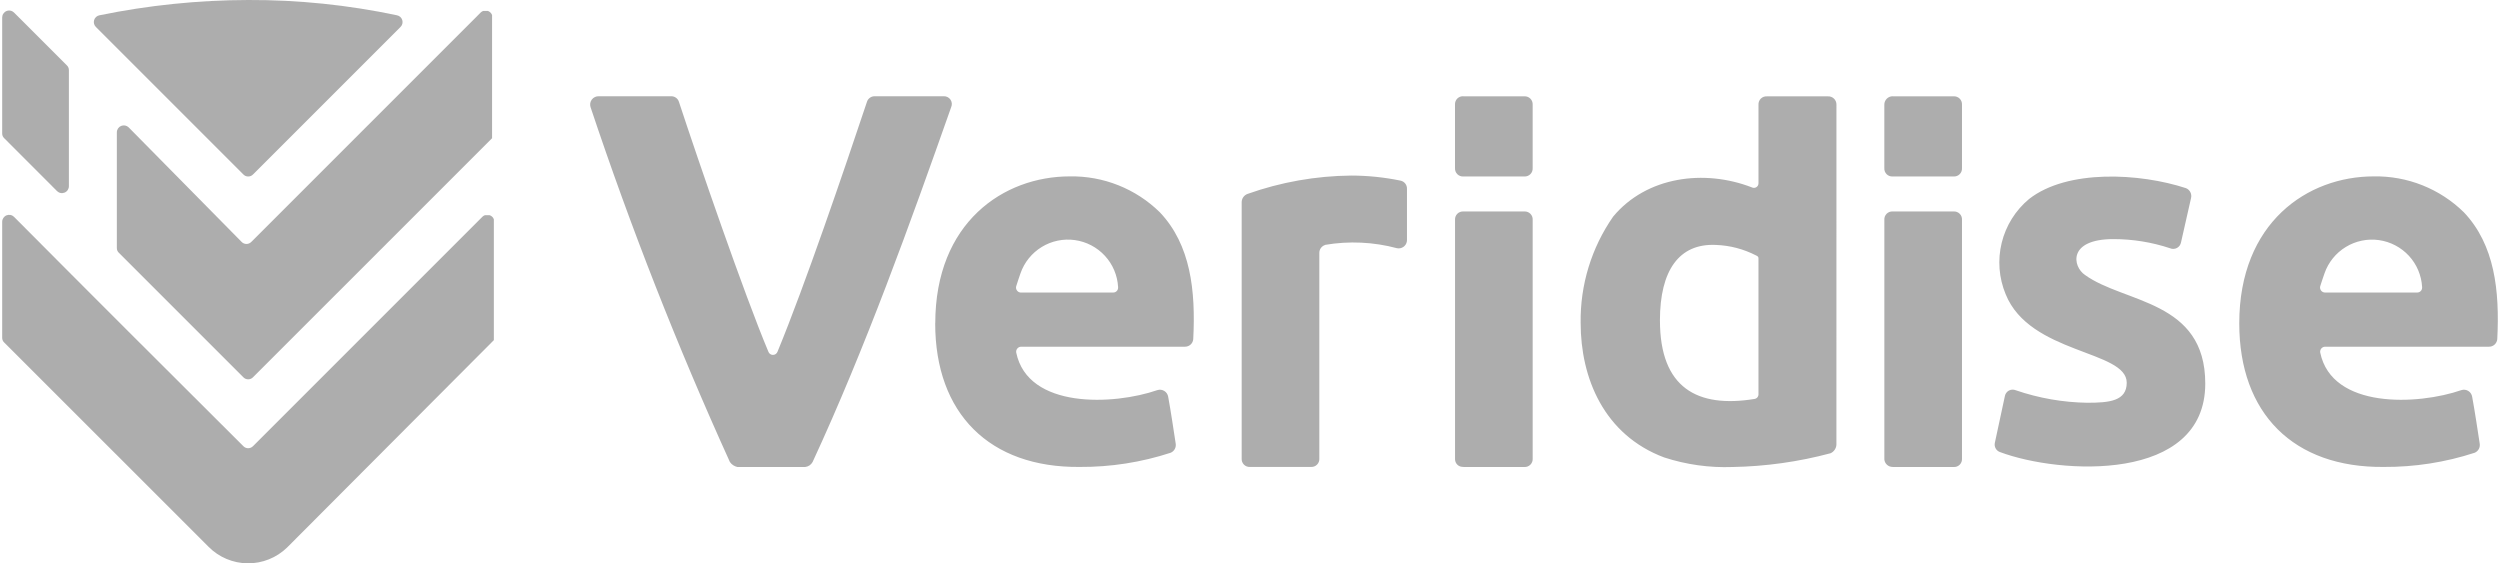 <svg width="142" height="32" viewBox="0 0 142 32" fill="none" xmlns="http://www.w3.org/2000/svg">
<g clip-path="url(#clip0_27048_42884)">
<path fill-rule="evenodd" clip-rule="evenodd" d="M6.637 7.511V14.087C6.636 14.139 6.645 14.19 6.666 14.238C6.686 14.286 6.717 14.328 6.756 14.363L7.923 15.53L13.82 21.427C13.856 21.465 13.899 21.495 13.946 21.515C13.994 21.535 14.045 21.546 14.096 21.546C14.148 21.546 14.199 21.535 14.246 21.515C14.294 21.495 14.337 21.465 14.372 21.427L27.95 7.85V7.841V7.833V7.825V7.812V7.803V7.798V7.794V7.789V7.784V7.78V7.775V7.771V7.766V7.761V7.621V7.616V7.61V7.603V7.598V7.592V0.988V0.971V0.955V0.939V0.923V0.908V0.893V0.878V0.864L27.946 0.851L27.94 0.837L27.935 0.823L27.928 0.81L27.922 0.797L27.914 0.785L27.907 0.773L27.899 0.761L27.89 0.75L27.881 0.739L27.872 0.729L27.863 0.719L27.853 0.709L27.843 0.7L27.831 0.69L27.82 0.682L27.809 0.674L27.798 0.666L27.786 0.658L27.774 0.651L27.762 0.644L27.75 0.638L27.737 0.632L27.724 0.627L27.711 0.622H27.698H27.685H27.671H27.657H27.644H27.63H27.616H27.532H27.518H27.505H27.491H27.477H27.463H27.45L27.436 0.627L27.423 0.632L27.41 0.638L27.397 0.644L27.384 0.651L27.371 0.658L27.359 0.666L27.347 0.675L27.335 0.684L27.323 0.693L27.311 0.703L27.3 0.714L14.275 13.739C14.239 13.776 14.196 13.806 14.149 13.826C14.101 13.847 14.05 13.857 13.999 13.857C13.947 13.857 13.896 13.847 13.848 13.826C13.801 13.806 13.758 13.776 13.723 13.739L7.308 7.235C7.253 7.181 7.183 7.144 7.107 7.129C7.031 7.115 6.953 7.123 6.881 7.152C6.81 7.181 6.749 7.231 6.705 7.295C6.662 7.359 6.638 7.434 6.637 7.511Z" fill="#ADADAD"/>
<path fill-rule="evenodd" clip-rule="evenodd" d="M3.913 3.987V10.581C3.912 10.658 3.888 10.733 3.844 10.797C3.801 10.861 3.74 10.911 3.668 10.94C3.597 10.969 3.518 10.977 3.443 10.962C3.367 10.948 3.297 10.911 3.242 10.857L0.243 7.854C0.204 7.82 0.174 7.777 0.153 7.729C0.133 7.682 0.123 7.63 0.124 7.578V0.987C0.125 0.91 0.149 0.834 0.193 0.771C0.236 0.707 0.297 0.657 0.369 0.628C0.44 0.598 0.519 0.59 0.594 0.605C0.67 0.62 0.74 0.657 0.795 0.711L3.795 3.71C3.833 3.745 3.864 3.788 3.884 3.836C3.905 3.883 3.914 3.935 3.913 3.987Z" fill="#ADADAD"/>
<path fill-rule="evenodd" clip-rule="evenodd" d="M14.373 25.34L27.398 12.315L27.41 12.304L27.422 12.294L27.433 12.284L27.445 12.275L27.457 12.267L27.469 12.259L27.482 12.251L27.495 12.245L27.508 12.239L27.521 12.233L27.534 12.228L27.548 12.224H27.561H27.575H27.589H27.603H27.617H27.63H27.714H27.728H27.742H27.756H27.769H27.783H27.797H27.81L27.823 12.228L27.836 12.234L27.849 12.239L27.861 12.245L27.873 12.251L27.885 12.259L27.897 12.266L27.909 12.274L27.92 12.282L27.931 12.29L27.942 12.299L27.953 12.309L27.963 12.319L27.973 12.329L27.982 12.339L27.991 12.35L28 12.361L28.008 12.373L28.015 12.385L28.023 12.398L28.029 12.411L28.035 12.424L28.041 12.437L28.047 12.451L28.051 12.465V12.48V12.494V12.509V12.524V12.54V12.555V12.571V12.587V19.19V19.195V19.201V19.206V19.211V19.217V19.222V19.227V19.231V19.236V19.241V19.245V19.25V19.254V19.259V19.264V19.268V19.277V19.282V19.295V19.303V19.311V19.32L16.573 30.833L16.307 31.099C15.708 31.681 14.904 32.004 14.069 31.997C13.234 31.989 12.435 31.652 11.847 31.059L10.353 29.565L10.339 29.551L0.243 19.459C0.204 19.424 0.174 19.381 0.153 19.334C0.133 19.286 0.123 19.234 0.124 19.183V12.591C0.125 12.514 0.149 12.439 0.193 12.375C0.236 12.311 0.297 12.261 0.369 12.232C0.44 12.203 0.519 12.195 0.594 12.21C0.67 12.224 0.74 12.261 0.795 12.315C2.957 14.49 5.123 16.662 7.293 18.829L7.307 18.843L13.82 25.34C13.855 25.378 13.898 25.408 13.946 25.428C13.993 25.448 14.044 25.459 14.096 25.459C14.148 25.459 14.199 25.448 14.246 25.428C14.294 25.408 14.336 25.378 14.372 25.34L14.373 25.34Z" fill="#ADADAD"/>
<path fill-rule="evenodd" clip-rule="evenodd" d="M14.097 -2.6893e-05C11.259 0.007 8.43 0.298 5.65 0.868C5.579 0.881 5.513 0.913 5.459 0.962C5.405 1.011 5.365 1.073 5.345 1.143C5.324 1.212 5.324 1.286 5.343 1.356C5.362 1.426 5.4 1.49 5.454 1.539L13.822 9.907C13.857 9.944 13.9 9.974 13.947 9.995C13.995 10.015 14.046 10.025 14.098 10.025C14.149 10.025 14.2 10.015 14.248 9.995C14.295 9.974 14.338 9.944 14.374 9.907L22.742 1.539C22.795 1.49 22.833 1.426 22.852 1.356C22.871 1.286 22.871 1.212 22.85 1.143C22.83 1.073 22.79 1.011 22.736 0.962C22.683 0.913 22.616 0.881 22.545 0.868C19.767 0.28 16.936 -0.011 14.097 -2.6893e-05Z" fill="#ADADAD"/>
<path fill-rule="evenodd" clip-rule="evenodd" d="M127.19 18.366C127.19 12.628 131.079 10.019 134.825 10.019C135.772 10.002 136.712 10.173 137.592 10.523C138.471 10.873 139.272 11.395 139.948 12.058C141.702 13.907 141.986 16.516 141.845 19.266C141.834 19.384 141.78 19.494 141.691 19.574C141.603 19.653 141.488 19.696 141.37 19.693H132.073C132.031 19.693 131.99 19.701 131.952 19.718C131.914 19.735 131.88 19.761 131.853 19.792C131.825 19.824 131.806 19.861 131.795 19.901C131.784 19.942 131.781 19.984 131.788 20.025C132.453 23.246 137.337 23.013 139.804 22.159C139.869 22.138 139.939 22.131 140.007 22.139C140.075 22.147 140.141 22.17 140.2 22.206C140.258 22.242 140.308 22.291 140.346 22.348C140.384 22.405 140.409 22.471 140.419 22.538C140.562 23.297 140.752 24.577 140.847 25.194C140.865 25.3 140.847 25.41 140.796 25.505C140.744 25.599 140.662 25.674 140.562 25.716C138.894 26.261 137.148 26.533 135.393 26.522C130.272 26.57 127.19 23.488 127.19 18.366ZM53.123 18.366C53.123 12.628 57.012 10.019 60.759 10.019C61.705 10.002 62.645 10.173 63.524 10.523C64.403 10.873 65.204 11.395 65.879 12.058C67.635 13.907 67.918 16.516 67.776 19.266C67.766 19.384 67.712 19.494 67.624 19.573C67.536 19.652 67.421 19.695 67.302 19.693H58.006C57.964 19.693 57.923 19.701 57.885 19.718C57.847 19.736 57.813 19.761 57.786 19.793C57.759 19.824 57.739 19.861 57.728 19.901C57.717 19.942 57.715 19.984 57.721 20.025C58.386 23.246 63.271 23.013 65.736 22.159C65.801 22.138 65.871 22.131 65.939 22.139C66.007 22.147 66.074 22.17 66.132 22.206C66.191 22.242 66.241 22.29 66.279 22.348C66.317 22.405 66.342 22.47 66.353 22.538C66.494 23.297 66.685 24.577 66.779 25.194C66.797 25.3 66.779 25.41 66.728 25.505C66.676 25.599 66.594 25.674 66.494 25.716C64.826 26.261 63.08 26.533 61.325 26.522C56.205 26.57 53.119 23.488 53.119 18.366H53.123ZM118.569 22.876C119.802 22.876 120.798 22.784 120.798 21.738C120.798 19.889 115.296 20.125 113.921 16.711C113.537 15.786 113.458 14.762 113.697 13.79C113.936 12.817 114.48 11.946 115.25 11.304C117.431 9.597 121.557 9.831 124.165 10.688C124.273 10.732 124.362 10.814 124.414 10.919C124.467 11.023 124.479 11.143 124.45 11.256L123.881 13.77C123.868 13.836 123.841 13.899 123.802 13.953C123.762 14.007 123.711 14.052 123.652 14.084C123.592 14.116 123.527 14.134 123.46 14.137C123.393 14.14 123.326 14.129 123.264 14.102C122.225 13.757 121.137 13.581 120.042 13.581C117.435 13.581 117.719 15.145 118.43 15.619C120.659 17.232 125.259 17.042 125.259 21.787C125.259 27.43 117.007 26.956 113.592 25.675C113.49 25.638 113.405 25.564 113.352 25.468C113.3 25.372 113.284 25.26 113.307 25.154L113.877 22.498C113.889 22.432 113.916 22.369 113.956 22.315C113.995 22.261 114.047 22.216 114.106 22.184C114.165 22.152 114.231 22.134 114.298 22.131C114.365 22.128 114.432 22.14 114.494 22.166C115.807 22.617 117.184 22.857 118.572 22.877L118.569 22.876ZM75.27 13.913C75.17 13.944 75.083 14.007 75.022 14.093C74.962 14.179 74.933 14.282 74.938 14.387V26.048C74.942 26.111 74.932 26.175 74.909 26.234C74.887 26.293 74.852 26.347 74.807 26.392C74.762 26.437 74.709 26.471 74.649 26.494C74.59 26.516 74.527 26.526 74.464 26.522H71.001C70.938 26.526 70.874 26.516 70.815 26.494C70.756 26.471 70.702 26.437 70.657 26.392C70.612 26.347 70.578 26.293 70.555 26.234C70.533 26.175 70.523 26.111 70.527 26.048V11.489C70.527 11.386 70.558 11.285 70.617 11.2C70.677 11.115 70.761 11.05 70.858 11.015C72.747 10.344 74.735 9.992 76.739 9.972C77.679 9.973 78.616 10.068 79.537 10.257C79.647 10.276 79.746 10.335 79.816 10.422C79.886 10.51 79.921 10.619 79.916 10.731V13.637C79.916 13.699 79.904 13.76 79.88 13.817C79.857 13.874 79.822 13.927 79.778 13.97C79.734 14.014 79.682 14.049 79.625 14.072C79.568 14.096 79.506 14.108 79.445 14.108L79.347 14.098C78.017 13.742 76.626 13.678 75.268 13.908L75.27 13.913ZM58.057 16.616H63.232C63.305 16.616 63.376 16.587 63.428 16.535C63.479 16.484 63.508 16.413 63.508 16.34V16.305C63.472 15.645 63.208 15.018 62.76 14.532C62.313 14.045 61.71 13.729 61.055 13.637C60.401 13.545 59.735 13.683 59.171 14.028C58.607 14.373 58.18 14.903 57.963 15.527C57.871 15.765 57.805 16.017 57.717 16.269C57.707 16.312 57.707 16.357 57.717 16.4C57.728 16.443 57.748 16.483 57.777 16.517C57.805 16.551 57.841 16.578 57.881 16.595C57.922 16.613 57.966 16.62 58.01 16.618L58.057 16.616ZM83.119 5.471H86.581C86.644 5.467 86.707 5.477 86.766 5.5C86.826 5.522 86.879 5.557 86.924 5.602C86.969 5.647 87.004 5.7 87.026 5.76C87.049 5.819 87.058 5.882 87.055 5.945V9.55C87.058 9.613 87.049 9.676 87.026 9.736C87.004 9.795 86.969 9.849 86.924 9.893C86.879 9.938 86.826 9.973 86.766 9.995C86.707 10.018 86.644 10.028 86.581 10.024H83.119C83.055 10.028 82.992 10.018 82.933 9.995C82.874 9.973 82.82 9.938 82.775 9.893C82.731 9.849 82.696 9.795 82.673 9.736C82.651 9.676 82.641 9.613 82.644 9.55V5.945C82.64 5.882 82.65 5.818 82.672 5.758C82.694 5.698 82.728 5.644 82.773 5.598C82.819 5.553 82.873 5.518 82.933 5.495C82.992 5.472 83.056 5.463 83.12 5.467L83.119 5.471ZM107.505 5.471H110.966C111.03 5.467 111.093 5.477 111.152 5.5C111.212 5.522 111.265 5.557 111.31 5.602C111.355 5.647 111.39 5.7 111.412 5.76C111.435 5.819 111.444 5.882 111.441 5.945V9.55C111.444 9.613 111.435 9.676 111.412 9.736C111.39 9.795 111.355 9.849 111.31 9.893C111.265 9.938 111.212 9.973 111.152 9.995C111.093 10.018 111.03 10.028 110.966 10.024H107.505C107.441 10.028 107.378 10.018 107.319 9.996C107.259 9.973 107.205 9.939 107.16 9.894C107.116 9.849 107.081 9.795 107.058 9.736C107.036 9.677 107.026 9.613 107.03 9.55V5.945C107.029 5.883 107.041 5.82 107.065 5.762C107.089 5.704 107.124 5.652 107.168 5.607C107.212 5.563 107.265 5.527 107.323 5.503C107.381 5.479 107.443 5.467 107.506 5.467L107.505 5.471ZM41.458 26.241C38.472 19.664 35.83 12.935 33.542 6.083C33.519 6.01 33.514 5.933 33.527 5.858C33.54 5.782 33.571 5.711 33.618 5.651C33.665 5.59 33.725 5.542 33.795 5.51C33.864 5.478 33.94 5.463 34.017 5.467H38.142C38.239 5.469 38.333 5.503 38.41 5.563C38.487 5.622 38.542 5.705 38.568 5.799C39.659 9.119 42.268 16.706 43.643 19.974C43.662 20.028 43.697 20.075 43.744 20.108C43.79 20.141 43.846 20.159 43.903 20.159C43.96 20.159 44.016 20.141 44.063 20.108C44.109 20.075 44.145 20.028 44.164 19.974C45.729 16.18 47.957 9.635 49.238 5.799C49.264 5.705 49.32 5.622 49.397 5.563C49.473 5.503 49.567 5.469 49.665 5.467H53.601C53.676 5.463 53.751 5.479 53.818 5.512C53.885 5.545 53.943 5.595 53.986 5.657C54.028 5.718 54.054 5.79 54.062 5.865C54.069 5.939 54.058 6.014 54.028 6.083C51.705 12.675 49.144 19.789 46.156 26.241C46.113 26.32 46.052 26.388 45.978 26.437C45.903 26.487 45.817 26.517 45.728 26.526H41.887C41.713 26.49 41.559 26.388 41.458 26.241ZM83.12 26.525H86.582C86.645 26.529 86.708 26.519 86.767 26.497C86.826 26.474 86.88 26.439 86.925 26.395C86.97 26.35 87.005 26.296 87.027 26.237C87.05 26.178 87.06 26.114 87.056 26.051V12.485C87.06 12.422 87.05 12.359 87.027 12.299C87.005 12.24 86.97 12.187 86.925 12.142C86.88 12.097 86.826 12.062 86.767 12.04C86.708 12.017 86.645 12.007 86.582 12.011H83.12C83.056 12.007 82.993 12.017 82.934 12.04C82.875 12.062 82.821 12.097 82.776 12.142C82.731 12.187 82.697 12.24 82.674 12.299C82.652 12.359 82.642 12.422 82.646 12.485V26.095C82.648 26.155 82.662 26.213 82.687 26.267C82.712 26.32 82.748 26.369 82.792 26.408C82.836 26.448 82.888 26.478 82.945 26.497C83.001 26.515 83.06 26.523 83.12 26.518V26.525ZM104.308 25.27C104.3 25.372 104.265 25.469 104.207 25.552C104.148 25.636 104.069 25.702 103.977 25.744C102.158 26.231 100.287 26.493 98.406 26.526C97.09 26.575 95.775 26.39 94.523 25.982C91.109 24.702 89.781 21.476 89.781 18.347C89.748 16.187 90.395 14.071 91.63 12.299C93.528 10.023 96.8 9.596 99.503 10.642C99.543 10.663 99.588 10.673 99.633 10.671C99.678 10.67 99.722 10.656 99.761 10.632C99.799 10.608 99.83 10.575 99.852 10.535C99.873 10.495 99.883 10.45 99.882 10.405V5.947C99.878 5.884 99.888 5.82 99.911 5.761C99.933 5.702 99.968 5.648 100.013 5.603C100.058 5.558 100.112 5.524 100.171 5.501C100.23 5.479 100.294 5.469 100.357 5.473H103.819C103.883 5.469 103.948 5.478 104.008 5.5C104.068 5.522 104.123 5.557 104.169 5.601C104.216 5.646 104.252 5.7 104.276 5.759C104.301 5.819 104.312 5.883 104.31 5.947L104.308 25.27ZM94.285 18.204C94.285 22.045 96.419 23.184 99.645 22.662C99.713 22.655 99.777 22.621 99.821 22.568C99.865 22.515 99.887 22.446 99.881 22.377V14.67C99.881 14.578 99.834 14.553 99.739 14.506C99.033 14.143 98.255 13.94 97.462 13.912C95.375 13.815 94.284 15.356 94.284 18.201L94.285 18.204ZM107.506 26.526H110.967C111.031 26.53 111.094 26.52 111.153 26.498C111.213 26.475 111.266 26.44 111.311 26.395C111.356 26.351 111.391 26.297 111.413 26.238C111.436 26.178 111.445 26.115 111.441 26.052V12.485C111.445 12.422 111.436 12.359 111.413 12.299C111.391 12.24 111.356 12.187 111.311 12.142C111.266 12.097 111.213 12.062 111.153 12.04C111.094 12.017 111.031 12.007 110.967 12.011H107.506C107.442 12.007 107.379 12.017 107.32 12.039C107.26 12.062 107.206 12.097 107.161 12.141C107.116 12.186 107.082 12.24 107.059 12.299C107.037 12.358 107.027 12.422 107.031 12.485V26.095C107.041 26.213 107.096 26.323 107.184 26.402C107.272 26.482 107.387 26.524 107.506 26.522V26.526ZM132.125 16.615H137.3C137.374 16.615 137.444 16.586 137.495 16.535C137.547 16.483 137.576 16.412 137.576 16.339V16.304C137.539 15.645 137.275 15.018 136.828 14.532C136.38 14.046 135.778 13.73 135.124 13.638C134.469 13.546 133.804 13.684 133.24 14.029C132.676 14.373 132.249 14.902 132.032 15.526C131.94 15.763 131.873 16.016 131.785 16.267C131.775 16.31 131.776 16.355 131.786 16.398C131.797 16.441 131.817 16.481 131.845 16.515C131.873 16.549 131.909 16.575 131.95 16.593C131.99 16.61 132.034 16.619 132.078 16.616L132.125 16.615Z" fill="#ADADAD"/>
</g>
<defs>
<clipPath id="clip0_27048_42884">
<rect width="142" height="32" fill="white"/>
</clipPath>
</defs>
</svg>
